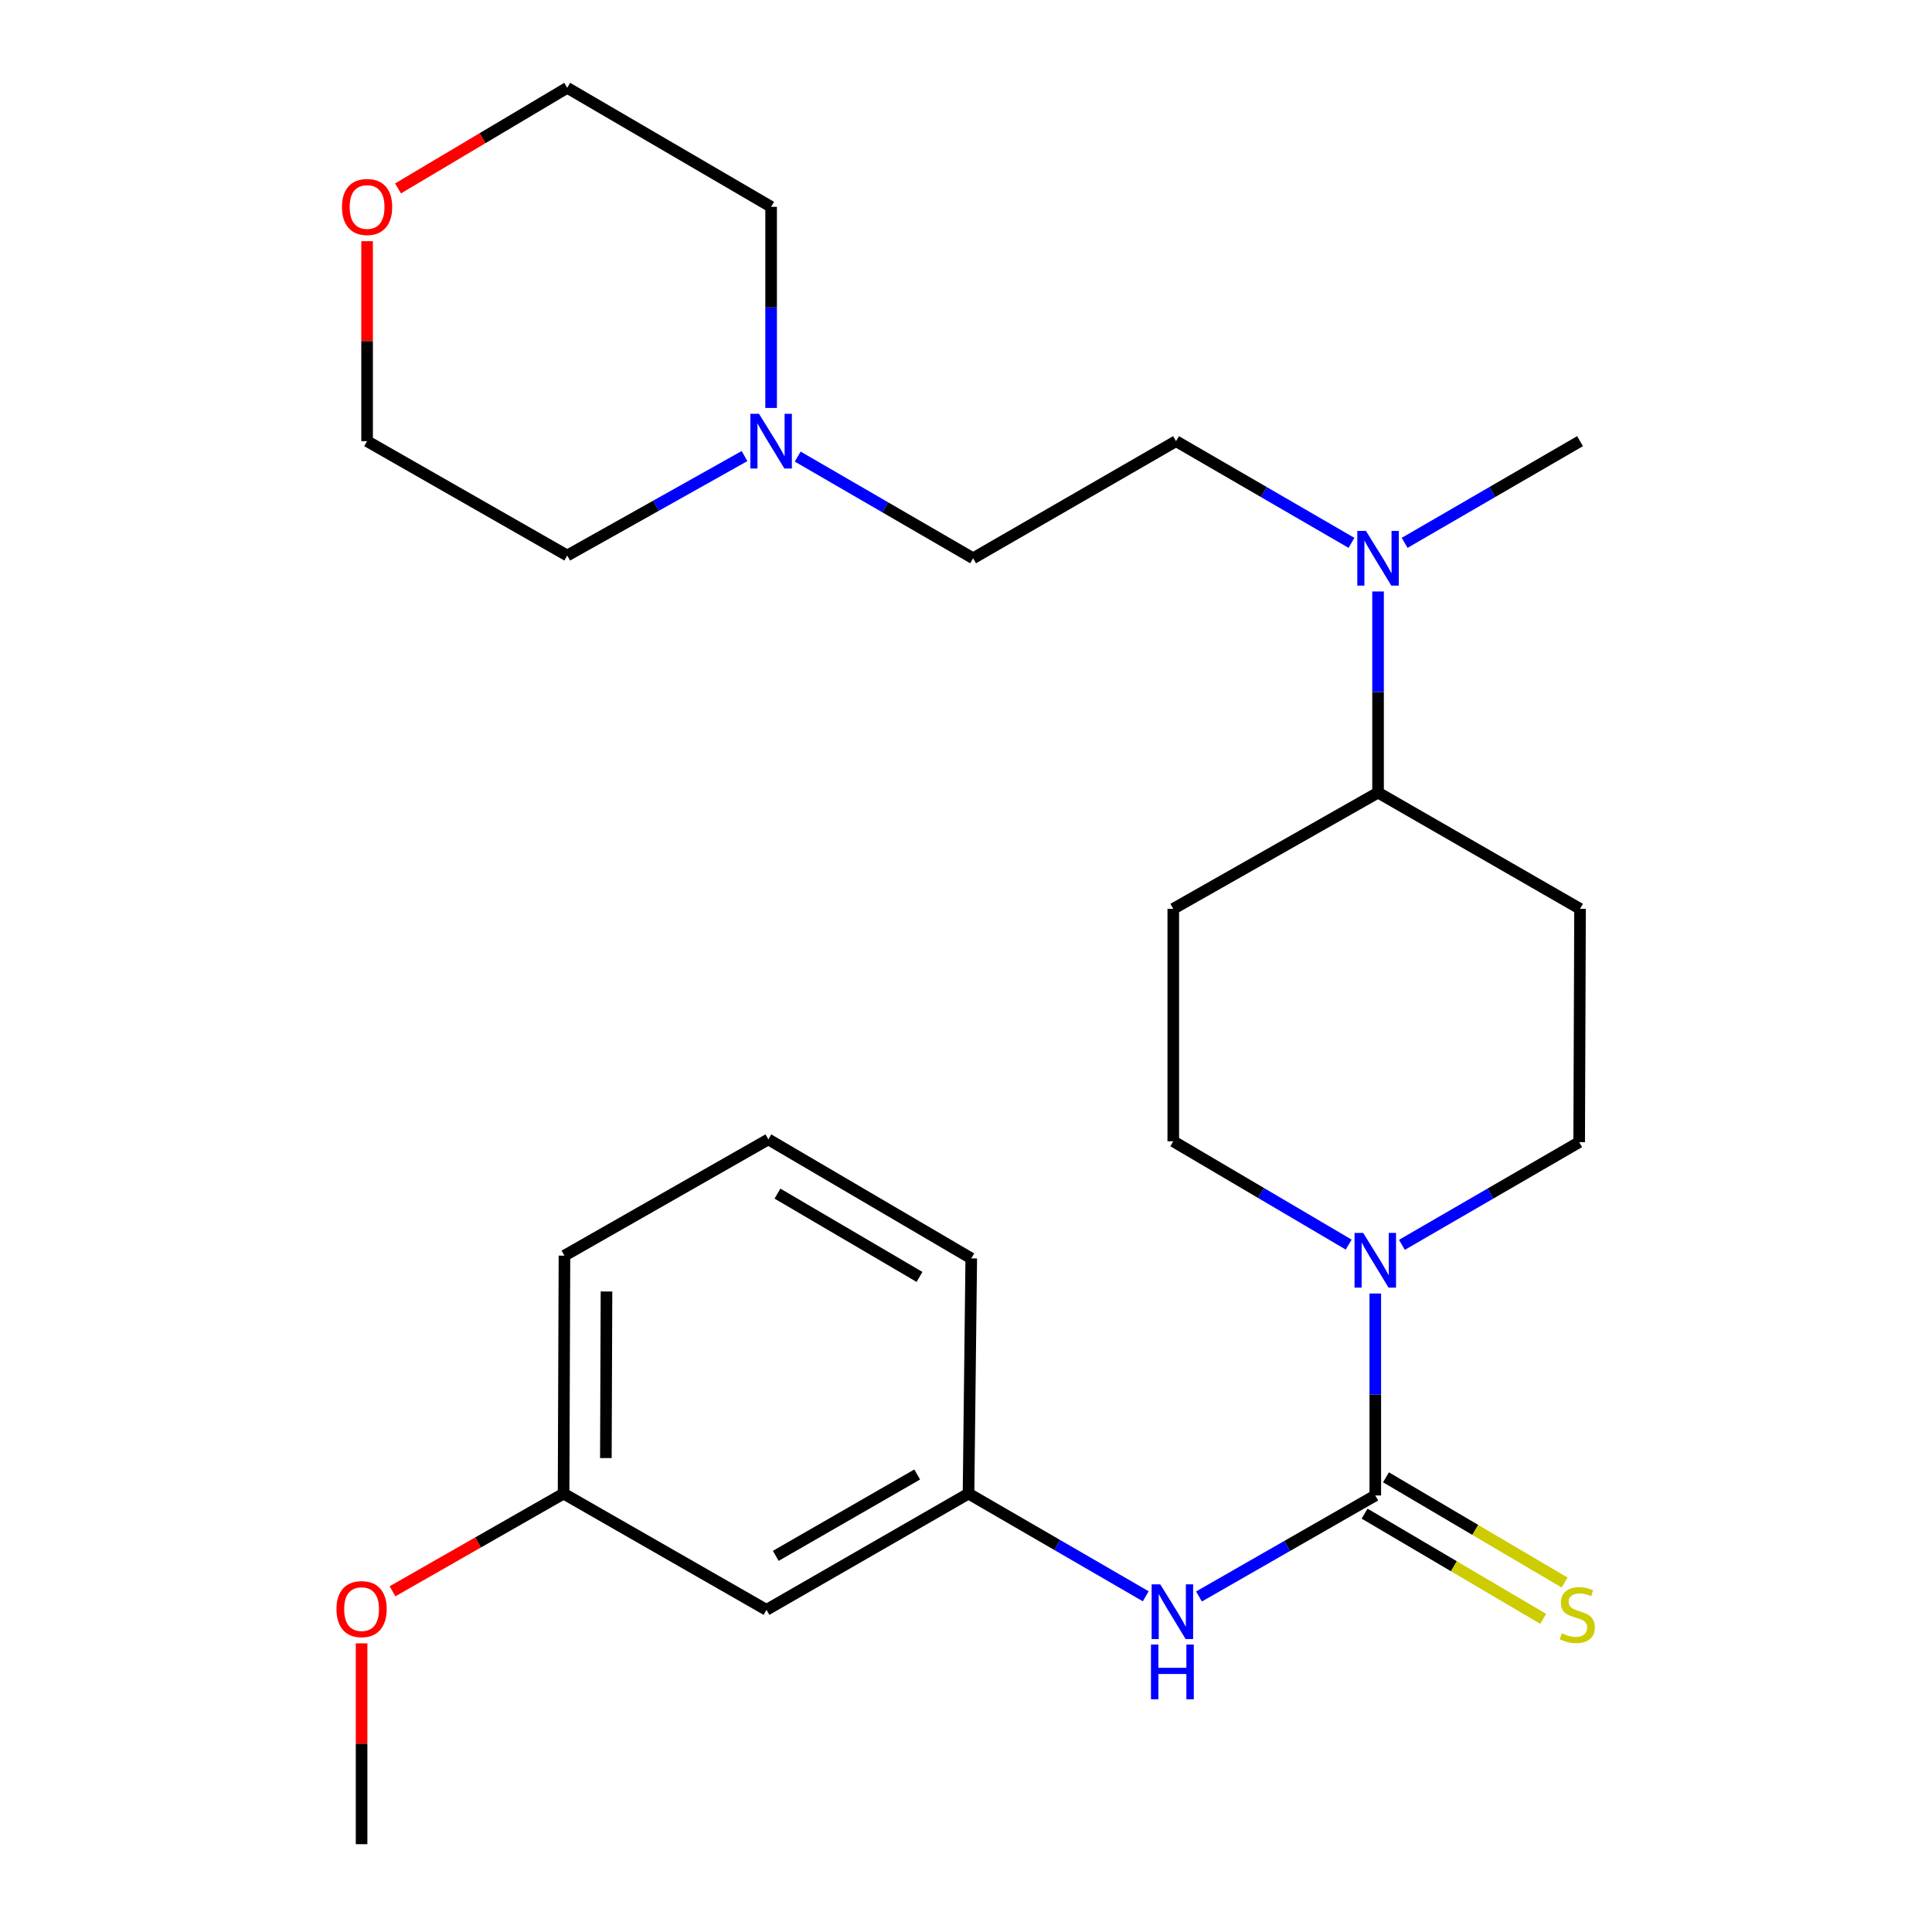 <?xml version='1.0' encoding='iso-8859-1'?>
<svg version='1.1' baseProfile='full'
              xmlns='http://www.w3.org/2000/svg'
                      xmlns:rdkit='http://www.rdkit.org/xml'
                      xmlns:xlink='http://www.w3.org/1999/xlink'
                  xml:space='preserve'
width='1000px' height='1000px' viewBox='0 0 1000 1000'>
<!-- END OF HEADER -->
<rect style='opacity:1.0;fill:#FFFFFF;stroke:none' width='1000' height='1000' x='0' y='0'> </rect>
<path class='bond-0' d='M 711.846,774.056 L 711.846,721.787' style='fill:none;fill-rule:evenodd;stroke:#000000;stroke-width:6px;stroke-linecap:butt;stroke-linejoin:miter;stroke-opacity:1' />
<path class='bond-0' d='M 711.846,721.787 L 711.846,669.519' style='fill:none;fill-rule:evenodd;stroke:#0000FF;stroke-width:6px;stroke-linecap:butt;stroke-linejoin:miter;stroke-opacity:1' />
<path class='bond-1' d='M 711.846,774.056 L 666.217,800.196' style='fill:none;fill-rule:evenodd;stroke:#000000;stroke-width:6px;stroke-linecap:butt;stroke-linejoin:miter;stroke-opacity:1' />
<path class='bond-1' d='M 666.217,800.196 L 620.589,826.337' style='fill:none;fill-rule:evenodd;stroke:#0000FF;stroke-width:6px;stroke-linecap:butt;stroke-linejoin:miter;stroke-opacity:1' />
<path class='bond-2' d='M 706.308,783.457 L 752.532,810.688' style='fill:none;fill-rule:evenodd;stroke:#000000;stroke-width:6px;stroke-linecap:butt;stroke-linejoin:miter;stroke-opacity:1' />
<path class='bond-2' d='M 752.532,810.688 L 798.756,837.918' style='fill:none;fill-rule:evenodd;stroke:#CCCC00;stroke-width:6px;stroke-linecap:butt;stroke-linejoin:miter;stroke-opacity:1' />
<path class='bond-2' d='M 717.384,764.655 L 763.608,791.886' style='fill:none;fill-rule:evenodd;stroke:#000000;stroke-width:6px;stroke-linecap:butt;stroke-linejoin:miter;stroke-opacity:1' />
<path class='bond-2' d='M 763.608,791.886 L 809.832,819.117' style='fill:none;fill-rule:evenodd;stroke:#CCCC00;stroke-width:6px;stroke-linecap:butt;stroke-linejoin:miter;stroke-opacity:1' />
<path class='bond-4' d='M 725.635,644.327 L 771.506,617.753' style='fill:none;fill-rule:evenodd;stroke:#0000FF;stroke-width:6px;stroke-linecap:butt;stroke-linejoin:miter;stroke-opacity:1' />
<path class='bond-4' d='M 771.506,617.753 L 817.378,591.178' style='fill:none;fill-rule:evenodd;stroke:#000000;stroke-width:6px;stroke-linecap:butt;stroke-linejoin:miter;stroke-opacity:1' />
<path class='bond-5' d='M 698.072,644.203 L 652.678,617.466' style='fill:none;fill-rule:evenodd;stroke:#0000FF;stroke-width:6px;stroke-linecap:butt;stroke-linejoin:miter;stroke-opacity:1' />
<path class='bond-5' d='M 652.678,617.466 L 607.284,590.73' style='fill:none;fill-rule:evenodd;stroke:#000000;stroke-width:6px;stroke-linecap:butt;stroke-linejoin:miter;stroke-opacity:1' />
<path class='bond-10' d='M 593.034,826.234 L 547.169,799.66' style='fill:none;fill-rule:evenodd;stroke:#0000FF;stroke-width:6px;stroke-linecap:butt;stroke-linejoin:miter;stroke-opacity:1' />
<path class='bond-10' d='M 547.169,799.66 L 501.303,773.086' style='fill:none;fill-rule:evenodd;stroke:#000000;stroke-width:6px;stroke-linecap:butt;stroke-linejoin:miter;stroke-opacity:1' />
<path class='bond-3' d='M 412.89,236.323 L 458.285,262.642' style='fill:none;fill-rule:evenodd;stroke:#0000FF;stroke-width:6px;stroke-linecap:butt;stroke-linejoin:miter;stroke-opacity:1' />
<path class='bond-3' d='M 458.285,262.642 L 503.679,288.96' style='fill:none;fill-rule:evenodd;stroke:#000000;stroke-width:6px;stroke-linecap:butt;stroke-linejoin:miter;stroke-opacity:1' />
<path class='bond-17' d='M 385.364,236.064 L 339.481,261.797' style='fill:none;fill-rule:evenodd;stroke:#0000FF;stroke-width:6px;stroke-linecap:butt;stroke-linejoin:miter;stroke-opacity:1' />
<path class='bond-17' d='M 339.481,261.797 L 293.597,287.53' style='fill:none;fill-rule:evenodd;stroke:#000000;stroke-width:6px;stroke-linecap:butt;stroke-linejoin:miter;stroke-opacity:1' />
<path class='bond-18' d='M 399.129,211.152 L 399.129,159.102' style='fill:none;fill-rule:evenodd;stroke:#0000FF;stroke-width:6px;stroke-linecap:butt;stroke-linejoin:miter;stroke-opacity:1' />
<path class='bond-18' d='M 399.129,159.102 L 399.129,107.052' style='fill:none;fill-rule:evenodd;stroke:#000000;stroke-width:6px;stroke-linecap:butt;stroke-linejoin:miter;stroke-opacity:1' />
<path class='bond-7' d='M 817.378,591.178 L 817.826,470.407' style='fill:none;fill-rule:evenodd;stroke:#000000;stroke-width:6px;stroke-linecap:butt;stroke-linejoin:miter;stroke-opacity:1' />
<path class='bond-8' d='M 607.284,590.73 L 607.284,470.407' style='fill:none;fill-rule:evenodd;stroke:#000000;stroke-width:6px;stroke-linecap:butt;stroke-linejoin:miter;stroke-opacity:1' />
<path class='bond-6' d='M 713.276,410.252 L 607.284,470.407' style='fill:none;fill-rule:evenodd;stroke:#000000;stroke-width:6px;stroke-linecap:butt;stroke-linejoin:miter;stroke-opacity:1' />
<path class='bond-9' d='M 713.276,410.252 L 713.276,358.202' style='fill:none;fill-rule:evenodd;stroke:#000000;stroke-width:6px;stroke-linecap:butt;stroke-linejoin:miter;stroke-opacity:1' />
<path class='bond-9' d='M 713.276,358.202 L 713.276,306.152' style='fill:none;fill-rule:evenodd;stroke:#0000FF;stroke-width:6px;stroke-linecap:butt;stroke-linejoin:miter;stroke-opacity:1' />
<path class='bond-26' d='M 713.276,410.252 L 817.826,470.407' style='fill:none;fill-rule:evenodd;stroke:#000000;stroke-width:6px;stroke-linecap:butt;stroke-linejoin:miter;stroke-opacity:1' />
<path class='bond-12' d='M 699.515,280.982 L 654.114,254.663' style='fill:none;fill-rule:evenodd;stroke:#0000FF;stroke-width:6px;stroke-linecap:butt;stroke-linejoin:miter;stroke-opacity:1' />
<path class='bond-12' d='M 654.114,254.663 L 608.714,228.344' style='fill:none;fill-rule:evenodd;stroke:#000000;stroke-width:6px;stroke-linecap:butt;stroke-linejoin:miter;stroke-opacity:1' />
<path class='bond-21' d='M 727.038,280.982 L 772.432,254.663' style='fill:none;fill-rule:evenodd;stroke:#0000FF;stroke-width:6px;stroke-linecap:butt;stroke-linejoin:miter;stroke-opacity:1' />
<path class='bond-21' d='M 772.432,254.663 L 817.826,228.344' style='fill:none;fill-rule:evenodd;stroke:#000000;stroke-width:6px;stroke-linecap:butt;stroke-linejoin:miter;stroke-opacity:1' />
<path class='bond-11' d='M 501.303,773.086 L 396.729,833.253' style='fill:none;fill-rule:evenodd;stroke:#000000;stroke-width:6px;stroke-linecap:butt;stroke-linejoin:miter;stroke-opacity:1' />
<path class='bond-11' d='M 474.734,763.197 L 401.532,805.314' style='fill:none;fill-rule:evenodd;stroke:#000000;stroke-width:6px;stroke-linecap:butt;stroke-linejoin:miter;stroke-opacity:1' />
<path class='bond-20' d='M 501.303,773.086 L 502.721,651.345' style='fill:none;fill-rule:evenodd;stroke:#000000;stroke-width:6px;stroke-linecap:butt;stroke-linejoin:miter;stroke-opacity:1' />
<path class='bond-15' d='M 396.729,833.253 L 291.706,773.086' style='fill:none;fill-rule:evenodd;stroke:#000000;stroke-width:6px;stroke-linecap:butt;stroke-linejoin:miter;stroke-opacity:1' />
<path class='bond-14' d='M 608.714,228.344 L 503.679,288.96' style='fill:none;fill-rule:evenodd;stroke:#000000;stroke-width:6px;stroke-linecap:butt;stroke-linejoin:miter;stroke-opacity:1' />
<path class='bond-13' d='M 206.018,97.531 L 249.807,71.493' style='fill:none;fill-rule:evenodd;stroke:#FF0000;stroke-width:6px;stroke-linecap:butt;stroke-linejoin:miter;stroke-opacity:1' />
<path class='bond-13' d='M 249.807,71.493 L 293.597,45.455' style='fill:none;fill-rule:evenodd;stroke:#000000;stroke-width:6px;stroke-linecap:butt;stroke-linejoin:miter;stroke-opacity:1' />
<path class='bond-28' d='M 190.005,124.845 L 190.005,176.594' style='fill:none;fill-rule:evenodd;stroke:#FF0000;stroke-width:6px;stroke-linecap:butt;stroke-linejoin:miter;stroke-opacity:1' />
<path class='bond-28' d='M 190.005,176.594 L 190.005,228.344' style='fill:none;fill-rule:evenodd;stroke:#000000;stroke-width:6px;stroke-linecap:butt;stroke-linejoin:miter;stroke-opacity:1' />
<path class='bond-16' d='M 291.706,773.086 L 247.436,798.368' style='fill:none;fill-rule:evenodd;stroke:#000000;stroke-width:6px;stroke-linecap:butt;stroke-linejoin:miter;stroke-opacity:1' />
<path class='bond-16' d='M 247.436,798.368 L 203.166,823.65' style='fill:none;fill-rule:evenodd;stroke:#FF0000;stroke-width:6px;stroke-linecap:butt;stroke-linejoin:miter;stroke-opacity:1' />
<path class='bond-27' d='M 291.706,773.086 L 292.166,649.915' style='fill:none;fill-rule:evenodd;stroke:#000000;stroke-width:6px;stroke-linecap:butt;stroke-linejoin:miter;stroke-opacity:1' />
<path class='bond-27' d='M 313.596,754.692 L 313.919,668.472' style='fill:none;fill-rule:evenodd;stroke:#000000;stroke-width:6px;stroke-linecap:butt;stroke-linejoin:miter;stroke-opacity:1' />
<path class='bond-25' d='M 187.156,850.596 L 187.156,902.571' style='fill:none;fill-rule:evenodd;stroke:#FF0000;stroke-width:6px;stroke-linecap:butt;stroke-linejoin:miter;stroke-opacity:1' />
<path class='bond-25' d='M 187.156,902.571 L 187.156,954.545' style='fill:none;fill-rule:evenodd;stroke:#000000;stroke-width:6px;stroke-linecap:butt;stroke-linejoin:miter;stroke-opacity:1' />
<path class='bond-23' d='M 293.597,287.53 L 190.005,228.344' style='fill:none;fill-rule:evenodd;stroke:#000000;stroke-width:6px;stroke-linecap:butt;stroke-linejoin:miter;stroke-opacity:1' />
<path class='bond-22' d='M 399.129,107.052 L 293.597,45.455' style='fill:none;fill-rule:evenodd;stroke:#000000;stroke-width:6px;stroke-linecap:butt;stroke-linejoin:miter;stroke-opacity:1' />
<path class='bond-19' d='M 397.698,589.748 L 502.721,651.345' style='fill:none;fill-rule:evenodd;stroke:#000000;stroke-width:6px;stroke-linecap:butt;stroke-linejoin:miter;stroke-opacity:1' />
<path class='bond-19' d='M 402.412,617.81 L 475.928,660.929' style='fill:none;fill-rule:evenodd;stroke:#000000;stroke-width:6px;stroke-linecap:butt;stroke-linejoin:miter;stroke-opacity:1' />
<path class='bond-24' d='M 397.698,589.748 L 292.166,649.915' style='fill:none;fill-rule:evenodd;stroke:#000000;stroke-width:6px;stroke-linecap:butt;stroke-linejoin:miter;stroke-opacity:1' />
<path  class='atom-1' d='M 705.586 638.155
L 714.866 653.155
Q 715.786 654.635, 717.266 657.315
Q 718.746 659.995, 718.826 660.155
L 718.826 638.155
L 722.586 638.155
L 722.586 666.475
L 718.706 666.475
L 708.746 650.075
Q 707.586 648.155, 706.346 645.955
Q 705.146 643.755, 704.786 643.075
L 704.786 666.475
L 701.106 666.475
L 701.106 638.155
L 705.586 638.155
' fill='#0000FF'/>
<path  class='atom-2' d='M 600.563 820.063
L 609.843 835.063
Q 610.763 836.543, 612.243 839.223
Q 613.723 841.903, 613.803 842.063
L 613.803 820.063
L 617.563 820.063
L 617.563 848.383
L 613.683 848.383
L 603.723 831.983
Q 602.563 830.063, 601.323 827.863
Q 600.123 825.663, 599.763 824.983
L 599.763 848.383
L 596.083 848.383
L 596.083 820.063
L 600.563 820.063
' fill='#0000FF'/>
<path  class='atom-2' d='M 595.743 851.215
L 599.583 851.215
L 599.583 863.255
L 614.063 863.255
L 614.063 851.215
L 617.903 851.215
L 617.903 879.535
L 614.063 879.535
L 614.063 866.455
L 599.583 866.455
L 599.583 879.535
L 595.743 879.535
L 595.743 851.215
' fill='#0000FF'/>
<path  class='atom-3' d='M 808.408 845.374
Q 808.728 845.494, 810.048 846.054
Q 811.368 846.614, 812.808 846.974
Q 814.288 847.294, 815.728 847.294
Q 818.408 847.294, 819.968 846.014
Q 821.528 844.694, 821.528 842.414
Q 821.528 840.854, 820.728 839.894
Q 819.968 838.934, 818.768 838.414
Q 817.568 837.894, 815.568 837.294
Q 813.048 836.534, 811.528 835.814
Q 810.048 835.094, 808.968 833.574
Q 807.928 832.054, 807.928 829.494
Q 807.928 825.934, 810.328 823.734
Q 812.768 821.534, 817.568 821.534
Q 820.848 821.534, 824.568 823.094
L 823.648 826.174
Q 820.248 824.774, 817.688 824.774
Q 814.928 824.774, 813.408 825.934
Q 811.888 827.054, 811.928 829.014
Q 811.928 830.534, 812.688 831.454
Q 813.488 832.374, 814.608 832.894
Q 815.768 833.414, 817.688 834.014
Q 820.248 834.814, 821.768 835.614
Q 823.288 836.414, 824.368 838.054
Q 825.488 839.654, 825.488 842.414
Q 825.488 846.334, 822.848 848.454
Q 820.248 850.534, 815.888 850.534
Q 813.368 850.534, 811.448 849.974
Q 809.568 849.454, 807.328 848.534
L 808.408 845.374
' fill='#CCCC00'/>
<path  class='atom-4' d='M 392.869 214.184
L 402.149 229.184
Q 403.069 230.664, 404.549 233.344
Q 406.029 236.024, 406.109 236.184
L 406.109 214.184
L 409.869 214.184
L 409.869 242.504
L 405.989 242.504
L 396.029 226.104
Q 394.869 224.184, 393.629 221.984
Q 392.429 219.784, 392.069 219.104
L 392.069 242.504
L 388.389 242.504
L 388.389 214.184
L 392.869 214.184
' fill='#0000FF'/>
<path  class='atom-10' d='M 707.016 274.8
L 716.296 289.8
Q 717.216 291.28, 718.696 293.96
Q 720.176 296.64, 720.256 296.8
L 720.256 274.8
L 724.016 274.8
L 724.016 303.12
L 720.136 303.12
L 710.176 286.72
Q 709.016 284.8, 707.776 282.6
Q 706.576 280.4, 706.216 279.72
L 706.216 303.12
L 702.536 303.12
L 702.536 274.8
L 707.016 274.8
' fill='#0000FF'/>
<path  class='atom-14' d='M 177.005 107.132
Q 177.005 100.332, 180.365 96.532
Q 183.725 92.732, 190.005 92.732
Q 196.285 92.732, 199.645 96.532
Q 203.005 100.332, 203.005 107.132
Q 203.005 114.012, 199.605 117.932
Q 196.205 121.812, 190.005 121.812
Q 183.765 121.812, 180.365 117.932
Q 177.005 114.052, 177.005 107.132
M 190.005 118.612
Q 194.325 118.612, 196.645 115.732
Q 199.005 112.812, 199.005 107.132
Q 199.005 101.572, 196.645 98.772
Q 194.325 95.932, 190.005 95.932
Q 185.685 95.932, 183.325 98.732
Q 181.005 101.532, 181.005 107.132
Q 181.005 112.852, 183.325 115.732
Q 185.685 118.612, 190.005 118.612
' fill='#FF0000'/>
<path  class='atom-17' d='M 174.156 832.873
Q 174.156 826.073, 177.516 822.273
Q 180.876 818.473, 187.156 818.473
Q 193.436 818.473, 196.796 822.273
Q 200.156 826.073, 200.156 832.873
Q 200.156 839.753, 196.756 843.673
Q 193.356 847.553, 187.156 847.553
Q 180.916 847.553, 177.516 843.673
Q 174.156 839.793, 174.156 832.873
M 187.156 844.353
Q 191.476 844.353, 193.796 841.473
Q 196.156 838.553, 196.156 832.873
Q 196.156 827.313, 193.796 824.513
Q 191.476 821.673, 187.156 821.673
Q 182.836 821.673, 180.476 824.473
Q 178.156 827.273, 178.156 832.873
Q 178.156 838.593, 180.476 841.473
Q 182.836 844.353, 187.156 844.353
' fill='#FF0000'/>
</svg>
